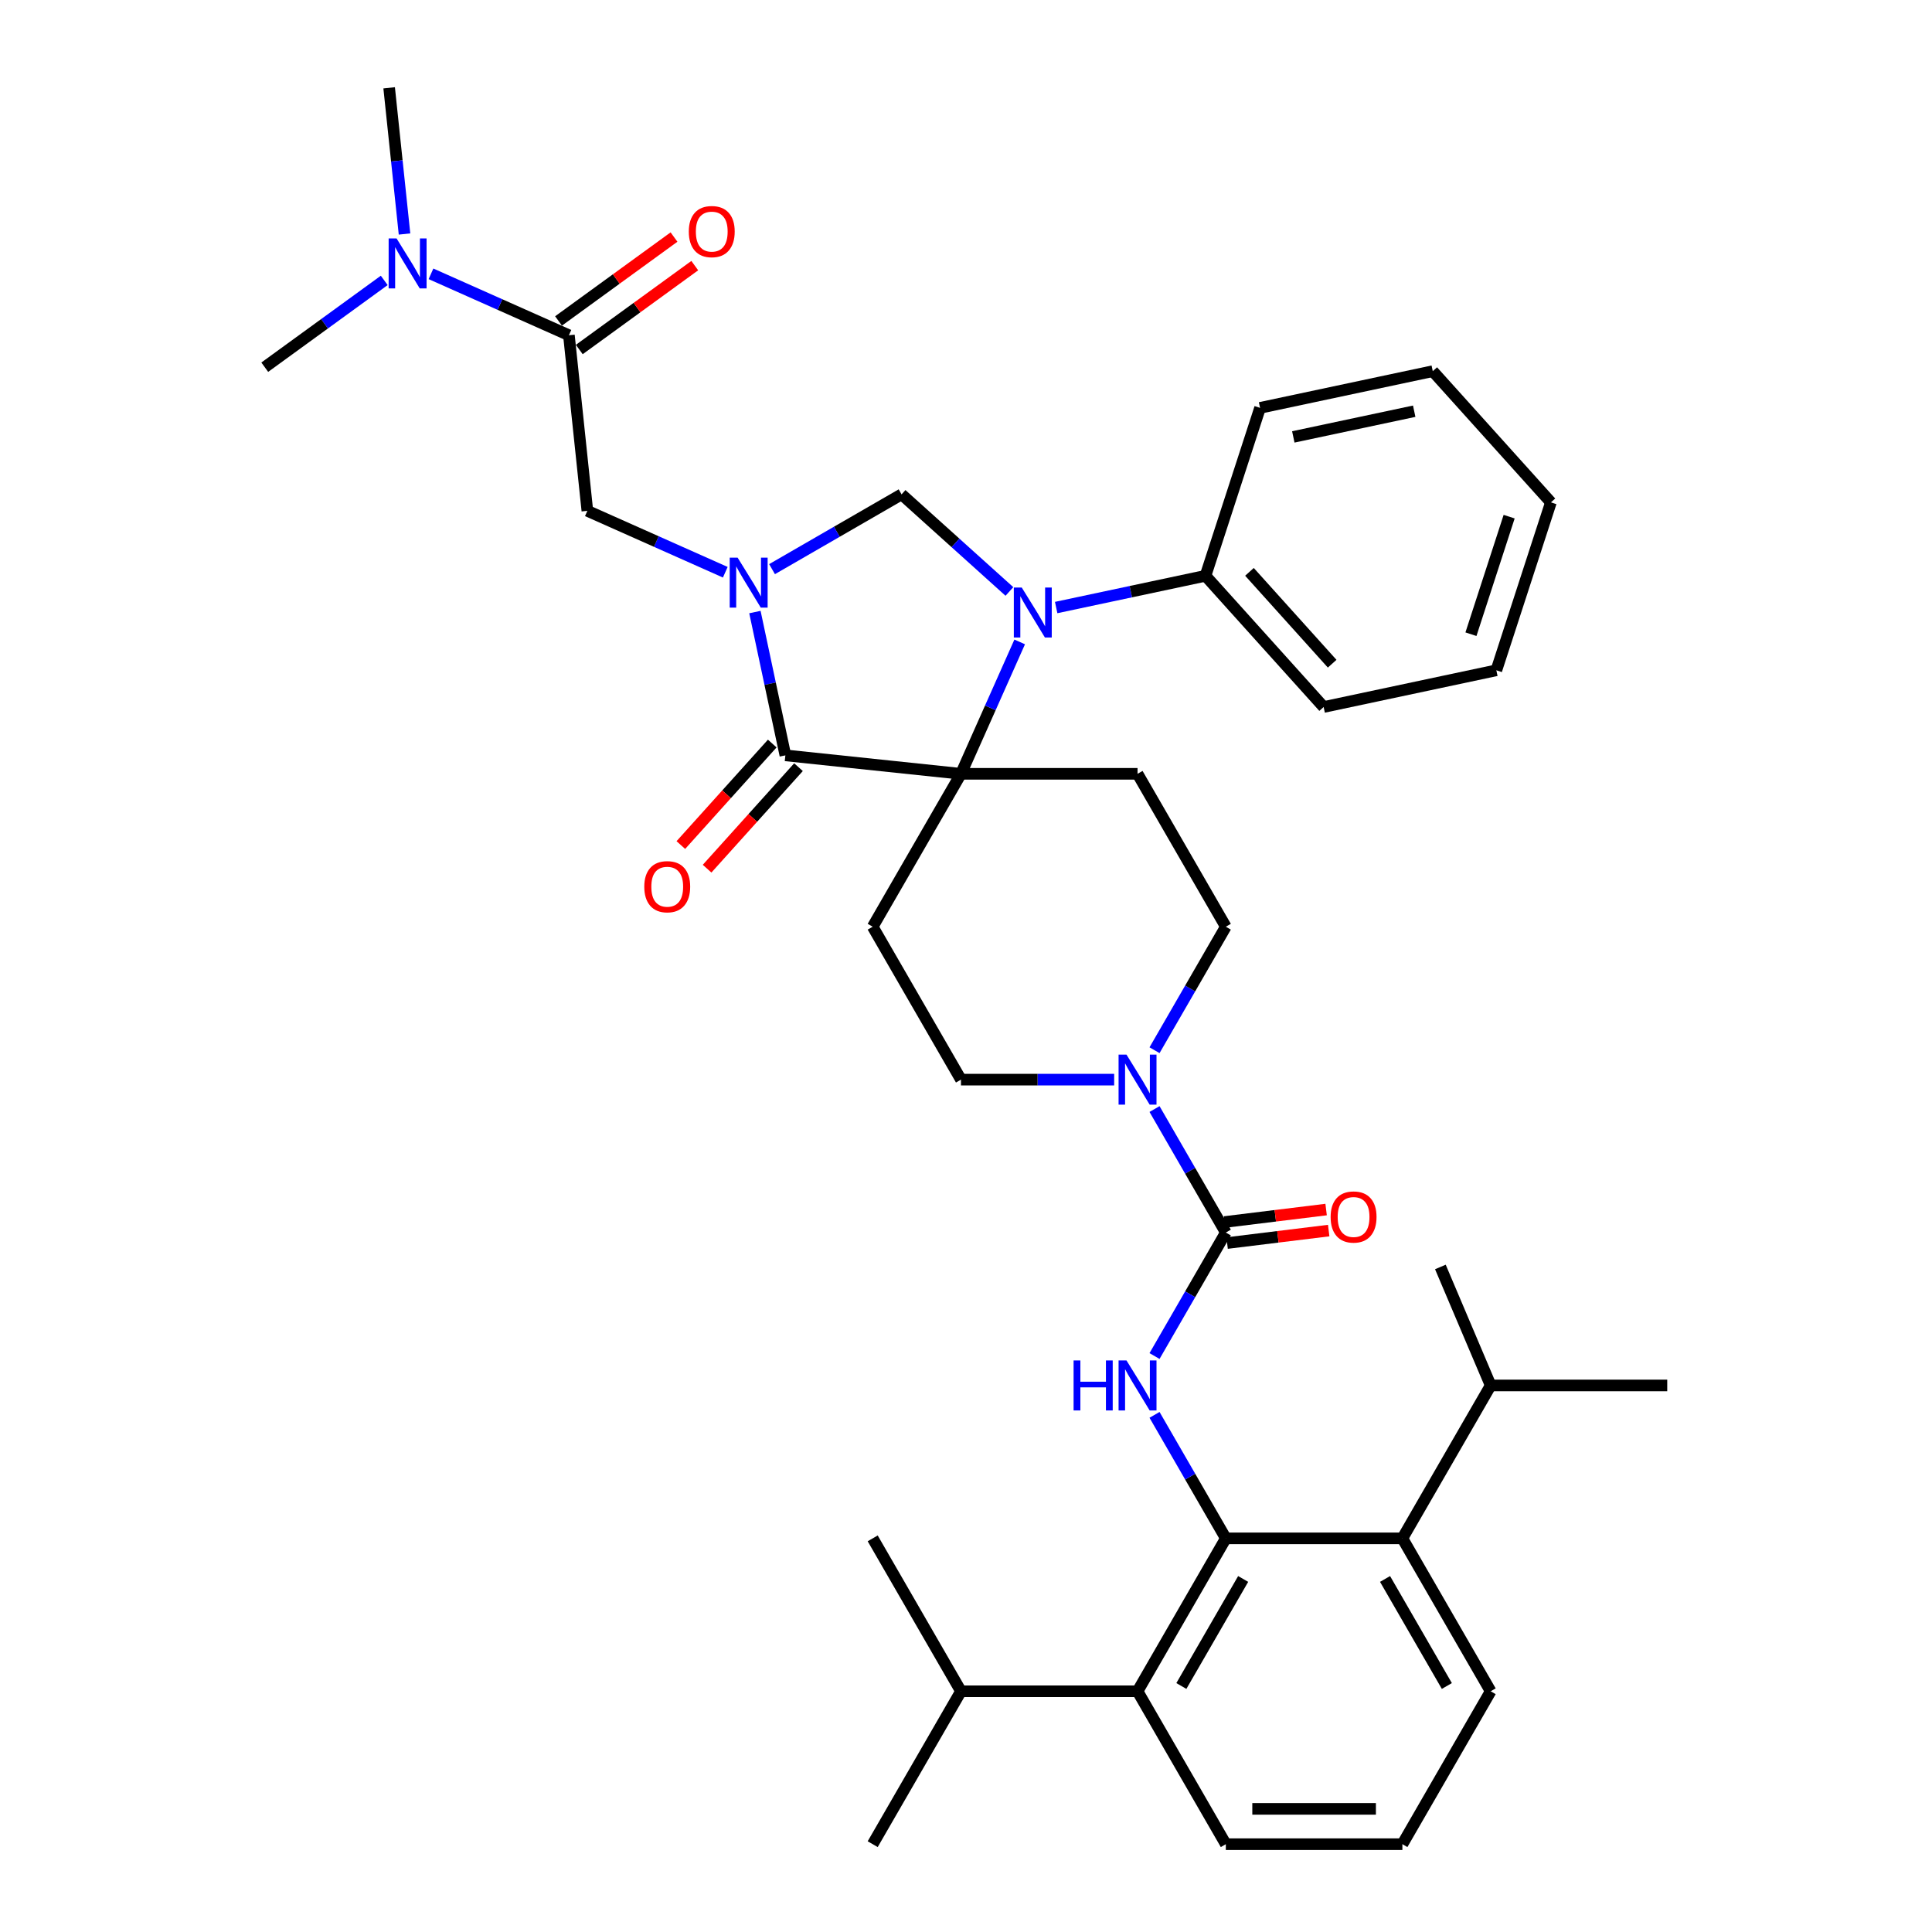 <?xml version='1.0' encoding='iso-8859-1'?>
<svg version='1.1' baseProfile='full'
              xmlns='http://www.w3.org/2000/svg'
                      xmlns:rdkit='http://www.rdkit.org/xml'
                      xmlns:xlink='http://www.w3.org/1999/xlink'
                  xml:space='preserve'
width='1000px' height='1000px' viewBox='0 0 1000 1000'>
<!-- END OF HEADER -->
<rect style='opacity:1.0;fill:#FFFFFF;stroke:none' width='1000' height='1000' x='0' y='0'> </rect>
<path class='bond-0' d='M 634.484,796.253 L 588.789,875.399' style='fill:none;fill-rule:evenodd;stroke:#000000;stroke-width:6px;stroke-linecap:butt;stroke-linejoin:miter;stroke-opacity:1' />
<path class='bond-0' d='M 643.459,817.264 L 611.472,872.666' style='fill:none;fill-rule:evenodd;stroke:#000000;stroke-width:6px;stroke-linecap:butt;stroke-linejoin:miter;stroke-opacity:1' />
<path class='bond-1' d='M 634.484,796.253 L 725.874,796.253' style='fill:none;fill-rule:evenodd;stroke:#000000;stroke-width:6px;stroke-linecap:butt;stroke-linejoin:miter;stroke-opacity:1' />
<path class='bond-2' d='M 634.484,796.253 L 616.031,764.293' style='fill:none;fill-rule:evenodd;stroke:#000000;stroke-width:6px;stroke-linecap:butt;stroke-linejoin:miter;stroke-opacity:1' />
<path class='bond-2' d='M 616.031,764.293 L 597.579,732.333' style='fill:none;fill-rule:evenodd;stroke:#0000FF;stroke-width:6px;stroke-linecap:butt;stroke-linejoin:miter;stroke-opacity:1' />
<path class='bond-3' d='M 597.579,543.589 L 616.031,511.629' style='fill:none;fill-rule:evenodd;stroke:#0000FF;stroke-width:6px;stroke-linecap:butt;stroke-linejoin:miter;stroke-opacity:1' />
<path class='bond-3' d='M 616.031,511.629 L 634.484,479.669' style='fill:none;fill-rule:evenodd;stroke:#000000;stroke-width:6px;stroke-linecap:butt;stroke-linejoin:miter;stroke-opacity:1' />
<path class='bond-4' d='M 597.579,574.04 L 616.031,606.001' style='fill:none;fill-rule:evenodd;stroke:#0000FF;stroke-width:6px;stroke-linecap:butt;stroke-linejoin:miter;stroke-opacity:1' />
<path class='bond-4' d='M 616.031,606.001 L 634.484,637.961' style='fill:none;fill-rule:evenodd;stroke:#000000;stroke-width:6px;stroke-linecap:butt;stroke-linejoin:miter;stroke-opacity:1' />
<path class='bond-5' d='M 576.689,558.815 L 537.044,558.815' style='fill:none;fill-rule:evenodd;stroke:#0000FF;stroke-width:6px;stroke-linecap:butt;stroke-linejoin:miter;stroke-opacity:1' />
<path class='bond-5' d='M 537.044,558.815 L 497.399,558.815' style='fill:none;fill-rule:evenodd;stroke:#000000;stroke-width:6px;stroke-linecap:butt;stroke-linejoin:miter;stroke-opacity:1' />
<path class='bond-6' d='M 634.484,637.961 L 616.031,669.921' style='fill:none;fill-rule:evenodd;stroke:#000000;stroke-width:6px;stroke-linecap:butt;stroke-linejoin:miter;stroke-opacity:1' />
<path class='bond-6' d='M 616.031,669.921 L 597.579,701.882' style='fill:none;fill-rule:evenodd;stroke:#0000FF;stroke-width:6px;stroke-linecap:butt;stroke-linejoin:miter;stroke-opacity:1' />
<path class='bond-7' d='M 635.152,643.403 L 661.442,640.175' style='fill:none;fill-rule:evenodd;stroke:#000000;stroke-width:6px;stroke-linecap:butt;stroke-linejoin:miter;stroke-opacity:1' />
<path class='bond-7' d='M 661.442,640.175 L 687.732,636.946' style='fill:none;fill-rule:evenodd;stroke:#FF0000;stroke-width:6px;stroke-linecap:butt;stroke-linejoin:miter;stroke-opacity:1' />
<path class='bond-7' d='M 633.815,632.518 L 660.105,629.29' style='fill:none;fill-rule:evenodd;stroke:#000000;stroke-width:6px;stroke-linecap:butt;stroke-linejoin:miter;stroke-opacity:1' />
<path class='bond-7' d='M 660.105,629.29 L 686.396,626.061' style='fill:none;fill-rule:evenodd;stroke:#FF0000;stroke-width:6px;stroke-linecap:butt;stroke-linejoin:miter;stroke-opacity:1' />
<path class='bond-8' d='M 588.789,875.399 L 497.399,875.399' style='fill:none;fill-rule:evenodd;stroke:#000000;stroke-width:6px;stroke-linecap:butt;stroke-linejoin:miter;stroke-opacity:1' />
<path class='bond-9' d='M 588.789,875.399 L 634.484,954.545' style='fill:none;fill-rule:evenodd;stroke:#000000;stroke-width:6px;stroke-linecap:butt;stroke-linejoin:miter;stroke-opacity:1' />
<path class='bond-10' d='M 725.874,796.253 L 771.569,717.107' style='fill:none;fill-rule:evenodd;stroke:#000000;stroke-width:6px;stroke-linecap:butt;stroke-linejoin:miter;stroke-opacity:1' />
<path class='bond-11' d='M 725.874,796.253 L 771.569,875.399' style='fill:none;fill-rule:evenodd;stroke:#000000;stroke-width:6px;stroke-linecap:butt;stroke-linejoin:miter;stroke-opacity:1' />
<path class='bond-11' d='M 716.899,817.264 L 748.885,872.666' style='fill:none;fill-rule:evenodd;stroke:#000000;stroke-width:6px;stroke-linecap:butt;stroke-linejoin:miter;stroke-opacity:1' />
<path class='bond-12' d='M 201.424,45.455 L 205.401,83.287' style='fill:none;fill-rule:evenodd;stroke:#000000;stroke-width:6px;stroke-linecap:butt;stroke-linejoin:miter;stroke-opacity:1' />
<path class='bond-12' d='M 205.401,83.287 L 209.377,121.118' style='fill:none;fill-rule:evenodd;stroke:#0000FF;stroke-width:6px;stroke-linecap:butt;stroke-linejoin:miter;stroke-opacity:1' />
<path class='bond-13' d='M 294.466,173.516 L 258.772,157.623' style='fill:none;fill-rule:evenodd;stroke:#000000;stroke-width:6px;stroke-linecap:butt;stroke-linejoin:miter;stroke-opacity:1' />
<path class='bond-13' d='M 258.772,157.623 L 223.077,141.731' style='fill:none;fill-rule:evenodd;stroke:#0000FF;stroke-width:6px;stroke-linecap:butt;stroke-linejoin:miter;stroke-opacity:1' />
<path class='bond-14' d='M 299.838,180.909 L 329.723,159.196' style='fill:none;fill-rule:evenodd;stroke:#000000;stroke-width:6px;stroke-linecap:butt;stroke-linejoin:miter;stroke-opacity:1' />
<path class='bond-14' d='M 329.723,159.196 L 359.609,137.483' style='fill:none;fill-rule:evenodd;stroke:#FF0000;stroke-width:6px;stroke-linecap:butt;stroke-linejoin:miter;stroke-opacity:1' />
<path class='bond-14' d='M 289.094,166.122 L 318.98,144.409' style='fill:none;fill-rule:evenodd;stroke:#000000;stroke-width:6px;stroke-linecap:butt;stroke-linejoin:miter;stroke-opacity:1' />
<path class='bond-14' d='M 318.98,144.409 L 348.865,122.696' style='fill:none;fill-rule:evenodd;stroke:#FF0000;stroke-width:6px;stroke-linecap:butt;stroke-linejoin:miter;stroke-opacity:1' />
<path class='bond-15' d='M 294.466,173.516 L 304.019,264.405' style='fill:none;fill-rule:evenodd;stroke:#000000;stroke-width:6px;stroke-linecap:butt;stroke-linejoin:miter;stroke-opacity:1' />
<path class='bond-16' d='M 198.877,145.135 L 167.959,167.598' style='fill:none;fill-rule:evenodd;stroke:#0000FF;stroke-width:6px;stroke-linecap:butt;stroke-linejoin:miter;stroke-opacity:1' />
<path class='bond-16' d='M 167.959,167.598 L 137.041,190.062' style='fill:none;fill-rule:evenodd;stroke:#000000;stroke-width:6px;stroke-linecap:butt;stroke-linejoin:miter;stroke-opacity:1' />
<path class='bond-17' d='M 634.484,479.669 L 588.789,400.523' style='fill:none;fill-rule:evenodd;stroke:#000000;stroke-width:6px;stroke-linecap:butt;stroke-linejoin:miter;stroke-opacity:1' />
<path class='bond-18' d='M 588.789,400.523 L 497.399,400.523' style='fill:none;fill-rule:evenodd;stroke:#000000;stroke-width:6px;stroke-linecap:butt;stroke-linejoin:miter;stroke-opacity:1' />
<path class='bond-19' d='M 497.399,400.523 L 451.704,479.669' style='fill:none;fill-rule:evenodd;stroke:#000000;stroke-width:6px;stroke-linecap:butt;stroke-linejoin:miter;stroke-opacity:1' />
<path class='bond-20' d='M 497.399,400.523 L 406.509,390.97' style='fill:none;fill-rule:evenodd;stroke:#000000;stroke-width:6px;stroke-linecap:butt;stroke-linejoin:miter;stroke-opacity:1' />
<path class='bond-21' d='M 497.399,400.523 L 512.595,366.391' style='fill:none;fill-rule:evenodd;stroke:#000000;stroke-width:6px;stroke-linecap:butt;stroke-linejoin:miter;stroke-opacity:1' />
<path class='bond-21' d='M 512.595,366.391 L 527.791,332.259' style='fill:none;fill-rule:evenodd;stroke:#0000FF;stroke-width:6px;stroke-linecap:butt;stroke-linejoin:miter;stroke-opacity:1' />
<path class='bond-22' d='M 451.704,479.669 L 497.399,558.815' style='fill:none;fill-rule:evenodd;stroke:#000000;stroke-width:6px;stroke-linecap:butt;stroke-linejoin:miter;stroke-opacity:1' />
<path class='bond-23' d='M 466.654,255.882 L 433.131,275.236' style='fill:none;fill-rule:evenodd;stroke:#000000;stroke-width:6px;stroke-linecap:butt;stroke-linejoin:miter;stroke-opacity:1' />
<path class='bond-23' d='M 433.131,275.236 L 399.608,294.591' style='fill:none;fill-rule:evenodd;stroke:#0000FF;stroke-width:6px;stroke-linecap:butt;stroke-linejoin:miter;stroke-opacity:1' />
<path class='bond-24' d='M 466.654,255.882 L 494.562,281.01' style='fill:none;fill-rule:evenodd;stroke:#000000;stroke-width:6px;stroke-linecap:butt;stroke-linejoin:miter;stroke-opacity:1' />
<path class='bond-24' d='M 494.562,281.01 L 522.47,306.139' style='fill:none;fill-rule:evenodd;stroke:#0000FF;stroke-width:6px;stroke-linecap:butt;stroke-linejoin:miter;stroke-opacity:1' />
<path class='bond-25' d='M 390.744,316.802 L 398.627,353.886' style='fill:none;fill-rule:evenodd;stroke:#0000FF;stroke-width:6px;stroke-linecap:butt;stroke-linejoin:miter;stroke-opacity:1' />
<path class='bond-25' d='M 398.627,353.886 L 406.509,390.97' style='fill:none;fill-rule:evenodd;stroke:#000000;stroke-width:6px;stroke-linecap:butt;stroke-linejoin:miter;stroke-opacity:1' />
<path class='bond-26' d='M 375.408,296.189 L 339.714,280.297' style='fill:none;fill-rule:evenodd;stroke:#0000FF;stroke-width:6px;stroke-linecap:butt;stroke-linejoin:miter;stroke-opacity:1' />
<path class='bond-26' d='M 339.714,280.297 L 304.019,264.405' style='fill:none;fill-rule:evenodd;stroke:#000000;stroke-width:6px;stroke-linecap:butt;stroke-linejoin:miter;stroke-opacity:1' />
<path class='bond-27' d='M 399.718,384.855 L 376.062,411.127' style='fill:none;fill-rule:evenodd;stroke:#000000;stroke-width:6px;stroke-linecap:butt;stroke-linejoin:miter;stroke-opacity:1' />
<path class='bond-27' d='M 376.062,411.127 L 352.406,437.399' style='fill:none;fill-rule:evenodd;stroke:#FF0000;stroke-width:6px;stroke-linecap:butt;stroke-linejoin:miter;stroke-opacity:1' />
<path class='bond-27' d='M 413.301,397.085 L 389.645,423.357' style='fill:none;fill-rule:evenodd;stroke:#000000;stroke-width:6px;stroke-linecap:butt;stroke-linejoin:miter;stroke-opacity:1' />
<path class='bond-27' d='M 389.645,423.357 L 365.99,449.629' style='fill:none;fill-rule:evenodd;stroke:#FF0000;stroke-width:6px;stroke-linecap:butt;stroke-linejoin:miter;stroke-opacity:1' />
<path class='bond-28' d='M 546.67,314.462 L 585.317,306.247' style='fill:none;fill-rule:evenodd;stroke:#0000FF;stroke-width:6px;stroke-linecap:butt;stroke-linejoin:miter;stroke-opacity:1' />
<path class='bond-28' d='M 585.317,306.247 L 623.963,298.033' style='fill:none;fill-rule:evenodd;stroke:#000000;stroke-width:6px;stroke-linecap:butt;stroke-linejoin:miter;stroke-opacity:1' />
<path class='bond-29' d='M 623.963,298.033 L 685.115,365.949' style='fill:none;fill-rule:evenodd;stroke:#000000;stroke-width:6px;stroke-linecap:butt;stroke-linejoin:miter;stroke-opacity:1' />
<path class='bond-29' d='M 646.719,295.99 L 689.526,343.531' style='fill:none;fill-rule:evenodd;stroke:#000000;stroke-width:6px;stroke-linecap:butt;stroke-linejoin:miter;stroke-opacity:1' />
<path class='bond-30' d='M 623.963,298.033 L 652.204,211.115' style='fill:none;fill-rule:evenodd;stroke:#000000;stroke-width:6px;stroke-linecap:butt;stroke-linejoin:miter;stroke-opacity:1' />
<path class='bond-31' d='M 685.115,365.949 L 774.508,346.948' style='fill:none;fill-rule:evenodd;stroke:#000000;stroke-width:6px;stroke-linecap:butt;stroke-linejoin:miter;stroke-opacity:1' />
<path class='bond-32' d='M 774.508,346.948 L 802.749,260.03' style='fill:none;fill-rule:evenodd;stroke:#000000;stroke-width:6px;stroke-linecap:butt;stroke-linejoin:miter;stroke-opacity:1' />
<path class='bond-32' d='M 761.361,328.262 L 781.13,267.42' style='fill:none;fill-rule:evenodd;stroke:#000000;stroke-width:6px;stroke-linecap:butt;stroke-linejoin:miter;stroke-opacity:1' />
<path class='bond-33' d='M 802.749,260.03 L 741.597,192.114' style='fill:none;fill-rule:evenodd;stroke:#000000;stroke-width:6px;stroke-linecap:butt;stroke-linejoin:miter;stroke-opacity:1' />
<path class='bond-34' d='M 741.597,192.114 L 652.204,211.115' style='fill:none;fill-rule:evenodd;stroke:#000000;stroke-width:6px;stroke-linecap:butt;stroke-linejoin:miter;stroke-opacity:1' />
<path class='bond-34' d='M 731.989,212.843 L 669.413,226.144' style='fill:none;fill-rule:evenodd;stroke:#000000;stroke-width:6px;stroke-linecap:butt;stroke-linejoin:miter;stroke-opacity:1' />
<path class='bond-35' d='M 771.569,717.107 L 862.959,717.107' style='fill:none;fill-rule:evenodd;stroke:#000000;stroke-width:6px;stroke-linecap:butt;stroke-linejoin:miter;stroke-opacity:1' />
<path class='bond-36' d='M 771.569,717.107 L 745.539,655.779' style='fill:none;fill-rule:evenodd;stroke:#000000;stroke-width:6px;stroke-linecap:butt;stroke-linejoin:miter;stroke-opacity:1' />
<path class='bond-37' d='M 497.399,875.399 L 451.704,954.545' style='fill:none;fill-rule:evenodd;stroke:#000000;stroke-width:6px;stroke-linecap:butt;stroke-linejoin:miter;stroke-opacity:1' />
<path class='bond-38' d='M 497.399,875.399 L 451.704,796.253' style='fill:none;fill-rule:evenodd;stroke:#000000;stroke-width:6px;stroke-linecap:butt;stroke-linejoin:miter;stroke-opacity:1' />
<path class='bond-39' d='M 634.484,954.545 L 725.874,954.545' style='fill:none;fill-rule:evenodd;stroke:#000000;stroke-width:6px;stroke-linecap:butt;stroke-linejoin:miter;stroke-opacity:1' />
<path class='bond-39' d='M 648.192,936.267 L 712.165,936.267' style='fill:none;fill-rule:evenodd;stroke:#000000;stroke-width:6px;stroke-linecap:butt;stroke-linejoin:miter;stroke-opacity:1' />
<path class='bond-40' d='M 771.569,875.399 L 725.874,954.545' style='fill:none;fill-rule:evenodd;stroke:#000000;stroke-width:6px;stroke-linecap:butt;stroke-linejoin:miter;stroke-opacity:1' />
<path  class='atom-1' d='M 583.068 545.874
L 591.549 559.583
Q 592.389 560.935, 593.742 563.384
Q 595.095 565.834, 595.168 565.98
L 595.168 545.874
L 598.604 545.874
L 598.604 571.756
L 595.058 571.756
L 585.956 556.768
Q 584.895 555.013, 583.762 553.002
Q 582.666 550.992, 582.337 550.37
L 582.337 571.756
L 578.973 571.756
L 578.973 545.874
L 583.068 545.874
' fill='#0000FF'/>
<path  class='atom-3' d='M 555.687 704.166
L 559.197 704.166
L 559.197 715.17
L 572.43 715.17
L 572.43 704.166
L 575.939 704.166
L 575.939 730.048
L 572.43 730.048
L 572.43 718.094
L 559.197 718.094
L 559.197 730.048
L 555.687 730.048
L 555.687 704.166
' fill='#0000FF'/>
<path  class='atom-3' d='M 583.068 704.166
L 591.549 717.875
Q 592.389 719.227, 593.742 721.677
Q 595.095 724.126, 595.168 724.272
L 595.168 704.166
L 598.604 704.166
L 598.604 730.048
L 595.058 730.048
L 585.956 715.06
Q 584.895 713.305, 583.762 711.295
Q 582.666 709.284, 582.337 708.663
L 582.337 730.048
L 578.973 730.048
L 578.973 704.166
L 583.068 704.166
' fill='#0000FF'/>
<path  class='atom-4' d='M 688.73 629.913
Q 688.73 623.698, 691.8 620.226
Q 694.871 616.753, 700.61 616.753
Q 706.35 616.753, 709.42 620.226
Q 712.491 623.698, 712.491 629.913
Q 712.491 636.201, 709.384 639.783
Q 706.276 643.329, 700.61 643.329
Q 694.907 643.329, 691.8 639.783
Q 688.73 636.237, 688.73 629.913
M 700.61 640.405
Q 704.558 640.405, 706.679 637.773
Q 708.835 635.104, 708.835 629.913
Q 708.835 624.832, 706.679 622.273
Q 704.558 619.677, 700.61 619.677
Q 696.662 619.677, 694.505 622.236
Q 692.385 624.795, 692.385 629.913
Q 692.385 635.14, 694.505 637.773
Q 696.662 640.405, 700.61 640.405
' fill='#FF0000'/>
<path  class='atom-9' d='M 205.256 123.403
L 213.737 137.112
Q 214.578 138.464, 215.931 140.913
Q 217.283 143.363, 217.356 143.509
L 217.356 123.403
L 220.793 123.403
L 220.793 149.285
L 217.247 149.285
L 208.144 134.297
Q 207.084 132.542, 205.951 130.532
Q 204.854 128.521, 204.525 127.9
L 204.525 149.285
L 201.162 149.285
L 201.162 123.403
L 205.256 123.403
' fill='#0000FF'/>
<path  class='atom-10' d='M 356.522 119.871
Q 356.522 113.657, 359.592 110.184
Q 362.663 106.711, 368.402 106.711
Q 374.142 106.711, 377.212 110.184
Q 380.283 113.657, 380.283 119.871
Q 380.283 126.159, 377.176 129.741
Q 374.069 133.287, 368.402 133.287
Q 362.7 133.287, 359.592 129.741
Q 356.522 126.195, 356.522 119.871
M 368.402 130.363
Q 372.35 130.363, 374.471 127.731
Q 376.627 125.062, 376.627 119.871
Q 376.627 114.79, 374.471 112.231
Q 372.35 109.635, 368.402 109.635
Q 364.454 109.635, 362.298 112.194
Q 360.177 114.753, 360.177 119.871
Q 360.177 125.099, 362.298 127.731
Q 364.454 130.363, 368.402 130.363
' fill='#FF0000'/>
<path  class='atom-18' d='M 381.787 288.636
L 390.268 302.344
Q 391.109 303.697, 392.461 306.146
Q 393.814 308.596, 393.887 308.742
L 393.887 288.636
L 397.323 288.636
L 397.323 314.518
L 393.777 314.518
L 384.675 299.53
Q 383.615 297.775, 382.482 295.764
Q 381.385 293.754, 381.056 293.132
L 381.056 314.518
L 377.693 314.518
L 377.693 288.636
L 381.787 288.636
' fill='#0000FF'/>
<path  class='atom-20' d='M 528.849 304.093
L 537.33 317.801
Q 538.171 319.154, 539.524 321.603
Q 540.876 324.052, 540.949 324.199
L 540.949 304.093
L 544.386 304.093
L 544.386 329.974
L 540.84 329.974
L 531.737 314.986
Q 530.677 313.232, 529.544 311.221
Q 528.447 309.211, 528.118 308.589
L 528.118 329.974
L 524.755 329.974
L 524.755 304.093
L 528.849 304.093
' fill='#0000FF'/>
<path  class='atom-22' d='M 333.477 458.959
Q 333.477 452.744, 336.547 449.272
Q 339.618 445.799, 345.357 445.799
Q 351.097 445.799, 354.167 449.272
Q 357.238 452.744, 357.238 458.959
Q 357.238 465.247, 354.131 468.829
Q 351.023 472.375, 345.357 472.375
Q 339.655 472.375, 336.547 468.829
Q 333.477 465.283, 333.477 458.959
M 345.357 469.45
Q 349.305 469.45, 351.426 466.818
Q 353.582 464.15, 353.582 458.959
Q 353.582 453.878, 351.426 451.319
Q 349.305 448.723, 345.357 448.723
Q 341.409 448.723, 339.252 451.282
Q 337.132 453.841, 337.132 458.959
Q 337.132 464.186, 339.252 466.818
Q 341.409 469.45, 345.357 469.45
' fill='#FF0000'/>
</svg>
